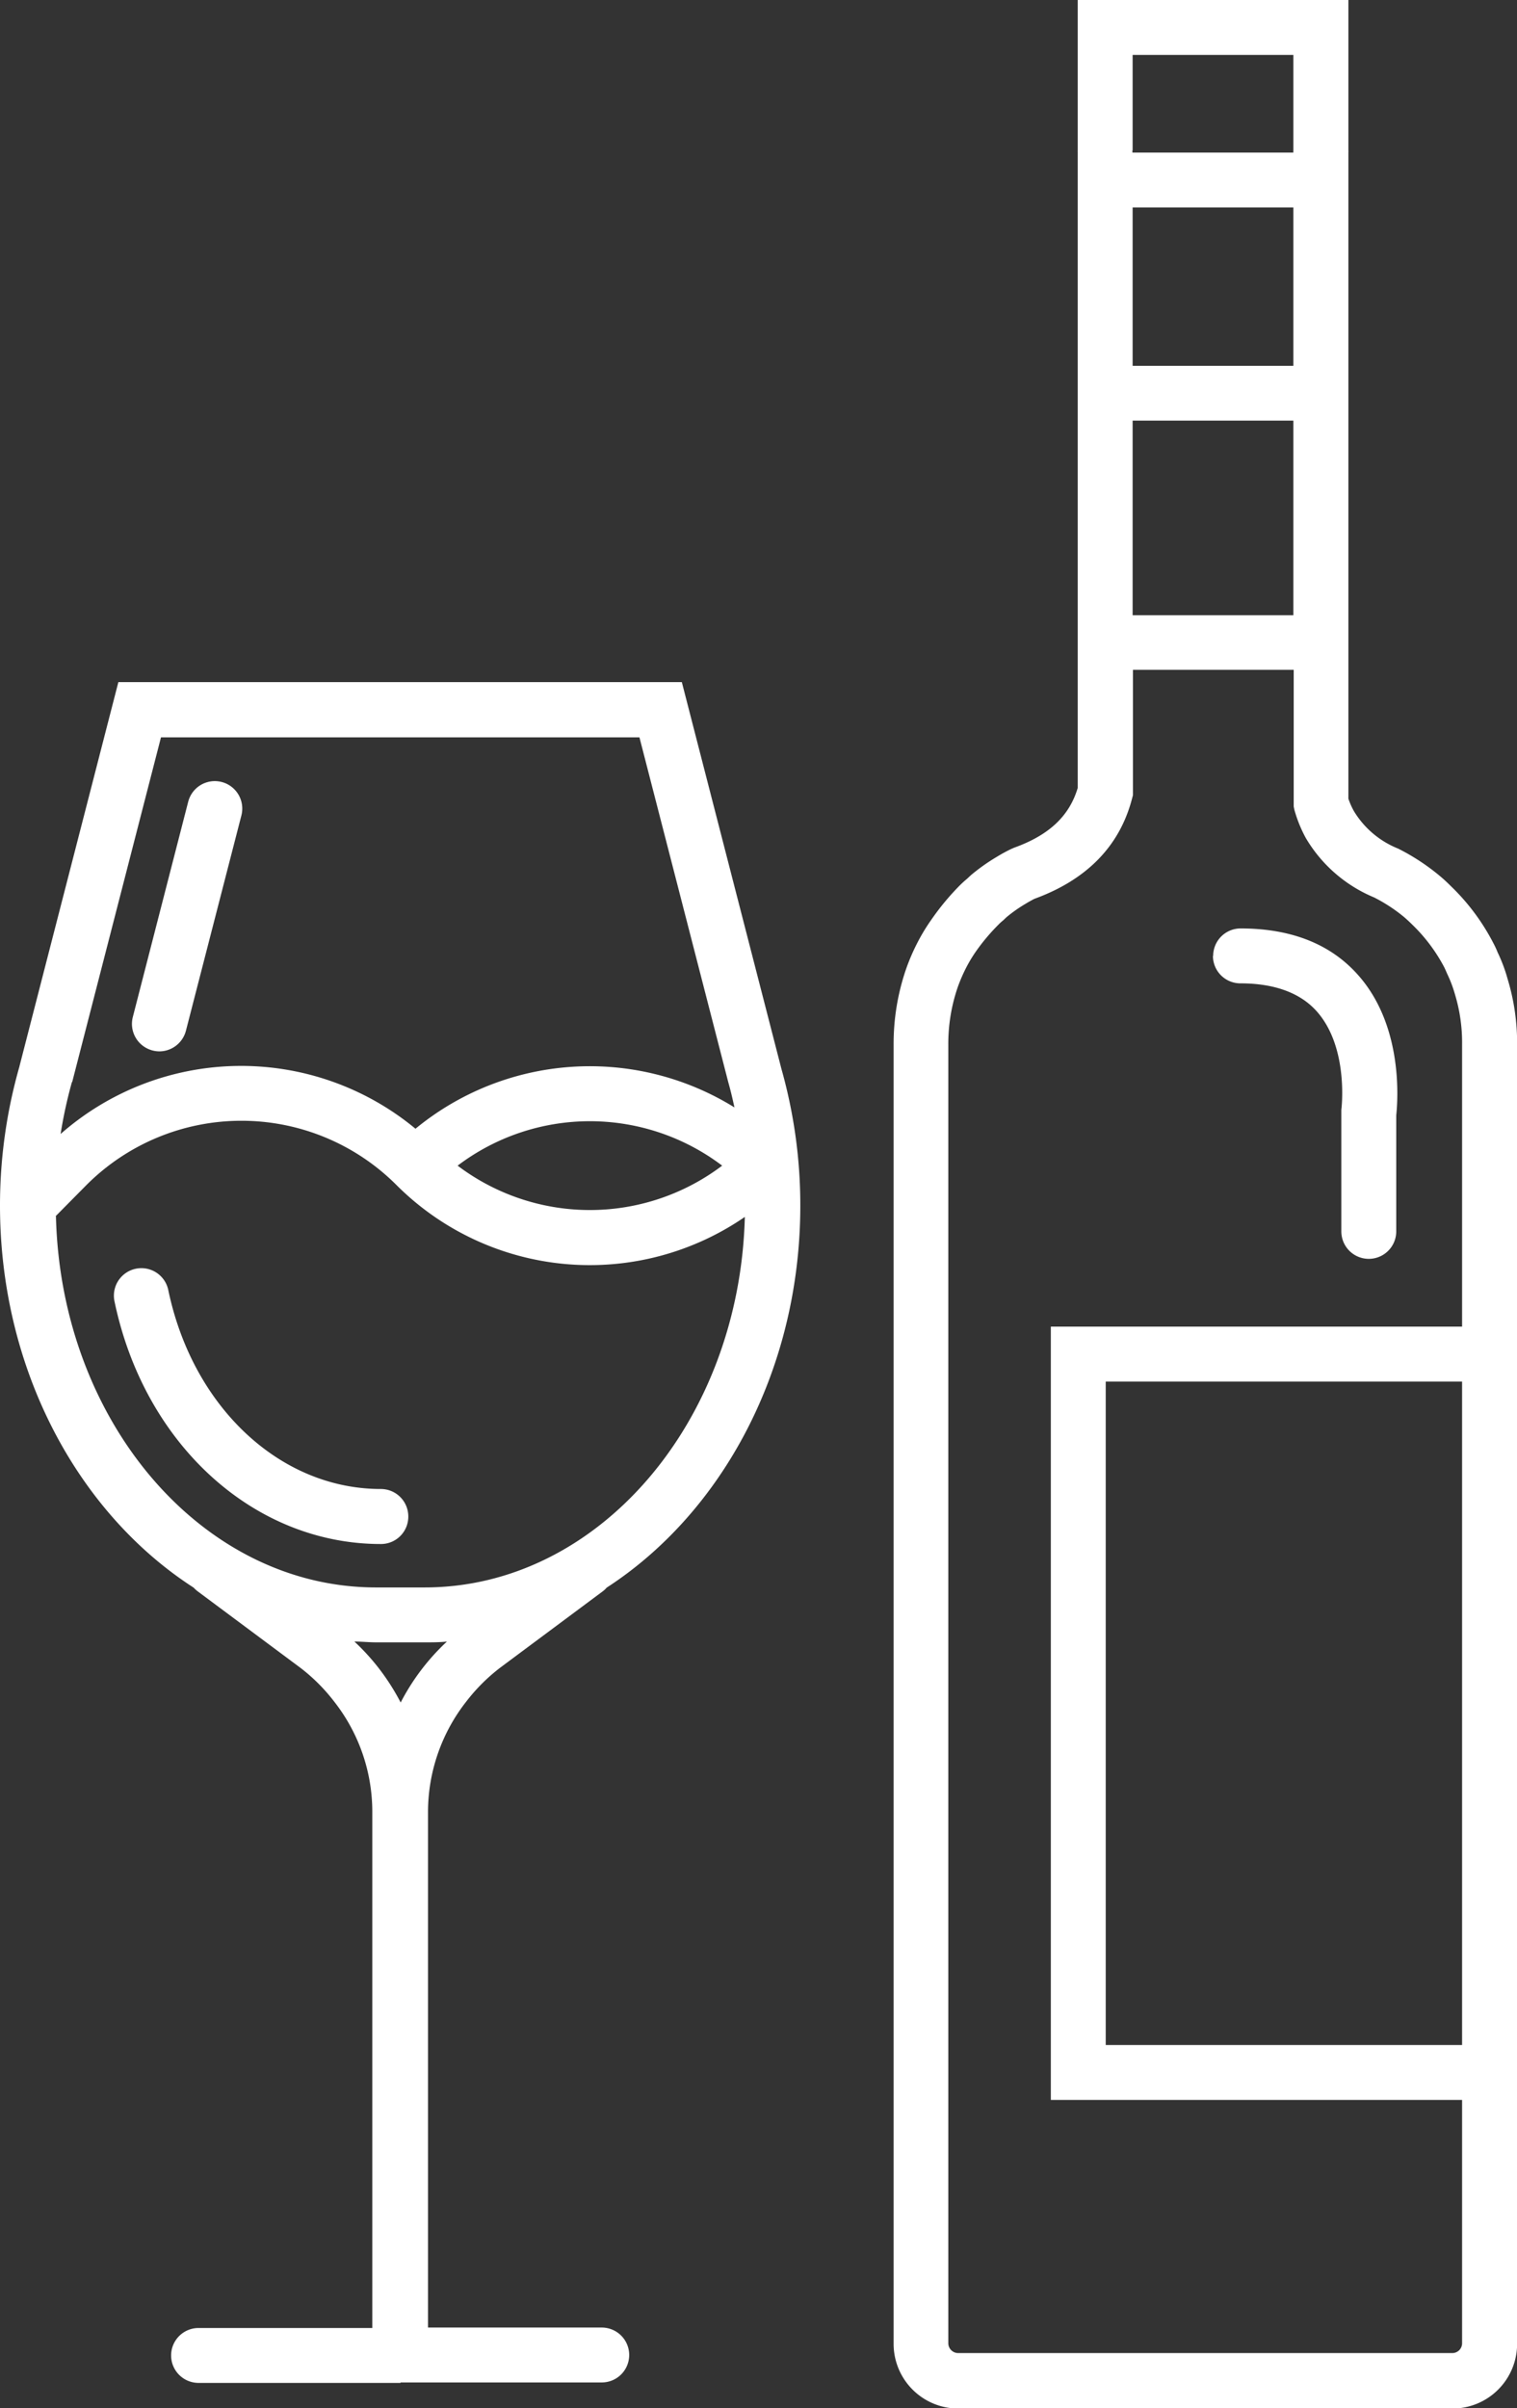 <svg xmlns="http://www.w3.org/2000/svg" viewBox="0 0 133.16 211.35"><rect x="0" y="0" width="133.16" height="211.35" fill="#333333" stroke="none"/><defs><style>.cls-1{fill:#fff;}</style></defs><g id="Layer_2" data-name="Layer 2"><g id="Layer_1-2" data-name="Layer 1"><path class="cls-1" d="M94.6,32.11V69.16c-.74,2.48-2.53,4.15-5.6,5.25l-.27.12c-.43.21-.85.44-1.24.68a16.86,16.86,0,0,0-2.27,1.61l-.33.31c-.23.19-.45.39-.67.61a22.37,22.37,0,0,0-2.48,3,16.53,16.53,0,0,0-1.24,2.06,17.84,17.84,0,0,0-1,2.35,20.19,20.19,0,0,0-1.06,6.57v114a5.68,5.68,0,0,0,5.67,5.68h43.38a5.68,5.68,0,0,0,5.68-5.68v-114a19.36,19.36,0,0,0-.83-5.78,13.93,13.93,0,0,0-.88-2.35,7.55,7.55,0,0,0-.37-.8,19.07,19.07,0,0,0-3.72-5c-.32-.32-.65-.63-1-.92a19.06,19.06,0,0,0-3.65-2.39,8,8,0,0,1-3.86-3.26,6.27,6.27,0,0,1-.5-1.12V13.39h0a1.52,1.52,0,0,0,0-.21V0H94.6V13.18a1.49,1.49,0,0,0,0,.21h0Zm4.82,4.81h14.11V54H99.42Zm28.92,142.57H97.06V121.26h31.28ZM113.62,71.08a11.7,11.7,0,0,0,1,2.47,12.56,12.56,0,0,0,6,5.22,14.18,14.18,0,0,1,2.64,1.73c.24.21.47.42.69.64a14.74,14.74,0,0,1,2.83,3.77c.06.13.12.25.25.56a11,11,0,0,1,.68,1.79,14.58,14.58,0,0,1,.63,4.42v24.76H92.24v67.87h36.1v21.36a.86.86,0,0,1-.86.86H84.1a.87.87,0,0,1-.86-.86v-114a15.29,15.29,0,0,1,.82-5,14.25,14.25,0,0,1,.75-1.74,12.52,12.52,0,0,1,.89-1.47,17.58,17.58,0,0,1,1.92-2.28,4.38,4.38,0,0,1,.45-.41l.26-.25A12.34,12.34,0,0,1,90,79.34c.26-.16.53-.31.8-.45,4.61-1.68,7.49-4.64,8.57-8.8l.08-.3v-11h14.11v12ZM99.42,18.21h14.11v13.9H99.42Zm0-5V4.82h14.11v8.36a1.49,1.49,0,0,0,0,.21H99.4c0-.07,0-.14,0-.21"/><path class="cls-1" d="M106.47,83.9a2.41,2.41,0,0,0,2.41,2.41c3,0,5.29.84,6.74,2.5,2.8,3.2,2.13,8.55,2.12,8.6l0,10.67a2.41,2.41,0,0,0,4.82,0V97.89c.13-1.21.65-7.72-3.27-12.22-2.41-2.78-5.9-4.18-10.39-4.18a2.41,2.41,0,0,0-2.41,2.41"/><path class="cls-1" d="M35.16,209.11H52.82a2.41,2.41,0,0,0,0-4.82H37.57V159a15.72,15.72,0,0,1,3.34-9.63,16.09,16.09,0,0,1,3-3l9-6.7a2.08,2.08,0,0,0,.34-.32c10.12-6.56,17-19.13,17-33.54a44,44,0,0,0-1.66-12L59.85,59.87H10.39L1.68,93.7A44.37,44.37,0,0,0,0,105.81H0c0,14.41,6.86,27,17,33.54a2.66,2.66,0,0,0,.35.32l9,6.7a16,16,0,0,1,3,3A15.67,15.67,0,0,1,32.68,159v45.33H17.43a2.41,2.41,0,1,0,0,4.82H35.16ZM6.33,95l7.8-30.28h42L63.93,95c.21.73.38,1.47.54,2.2a24.09,24.09,0,0,0-28,1.87,24,24,0,0,0-31.15.46,40.23,40.23,0,0,1,1-4.58m57.07,7.36a19.25,19.25,0,0,1-23.22,0,19.23,19.23,0,0,1,23.22,0M4.86,106.77,7.6,104a19.23,19.23,0,0,1,27.19,0,24,24,0,0,0,30.59,2.81c-.46,18-12.87,32.52-28.09,32.52H33c-15.24,0-27.66-14.54-28.09-32.59m26.2,37.34c.63,0,1.26.07,1.89.07h4.34c.64,0,1.27,0,1.89-.07a19.61,19.61,0,0,0-4.06,5.35,20.06,20.06,0,0,0-2-3.11,19.82,19.82,0,0,0-2.06-2.24"/><path class="cls-1" d="M35.84,133.1a2.41,2.41,0,0,0-2.41-2.41c-8.85,0-16.52-7.19-18.66-17.47a2.41,2.41,0,1,0-4.72,1c2.61,12.54,12.22,21.3,23.38,21.3a2.4,2.4,0,0,0,2.41-2.4"/><path class="cls-1" d="M16.32,90.47l4.87-18.9a2.41,2.41,0,0,0-4.67-1.2L11.66,89.26a2.41,2.41,0,0,0,1.73,2.94,2.47,2.47,0,0,0,.6.08,2.42,2.42,0,0,0,2.33-1.81"/></g></g></svg>